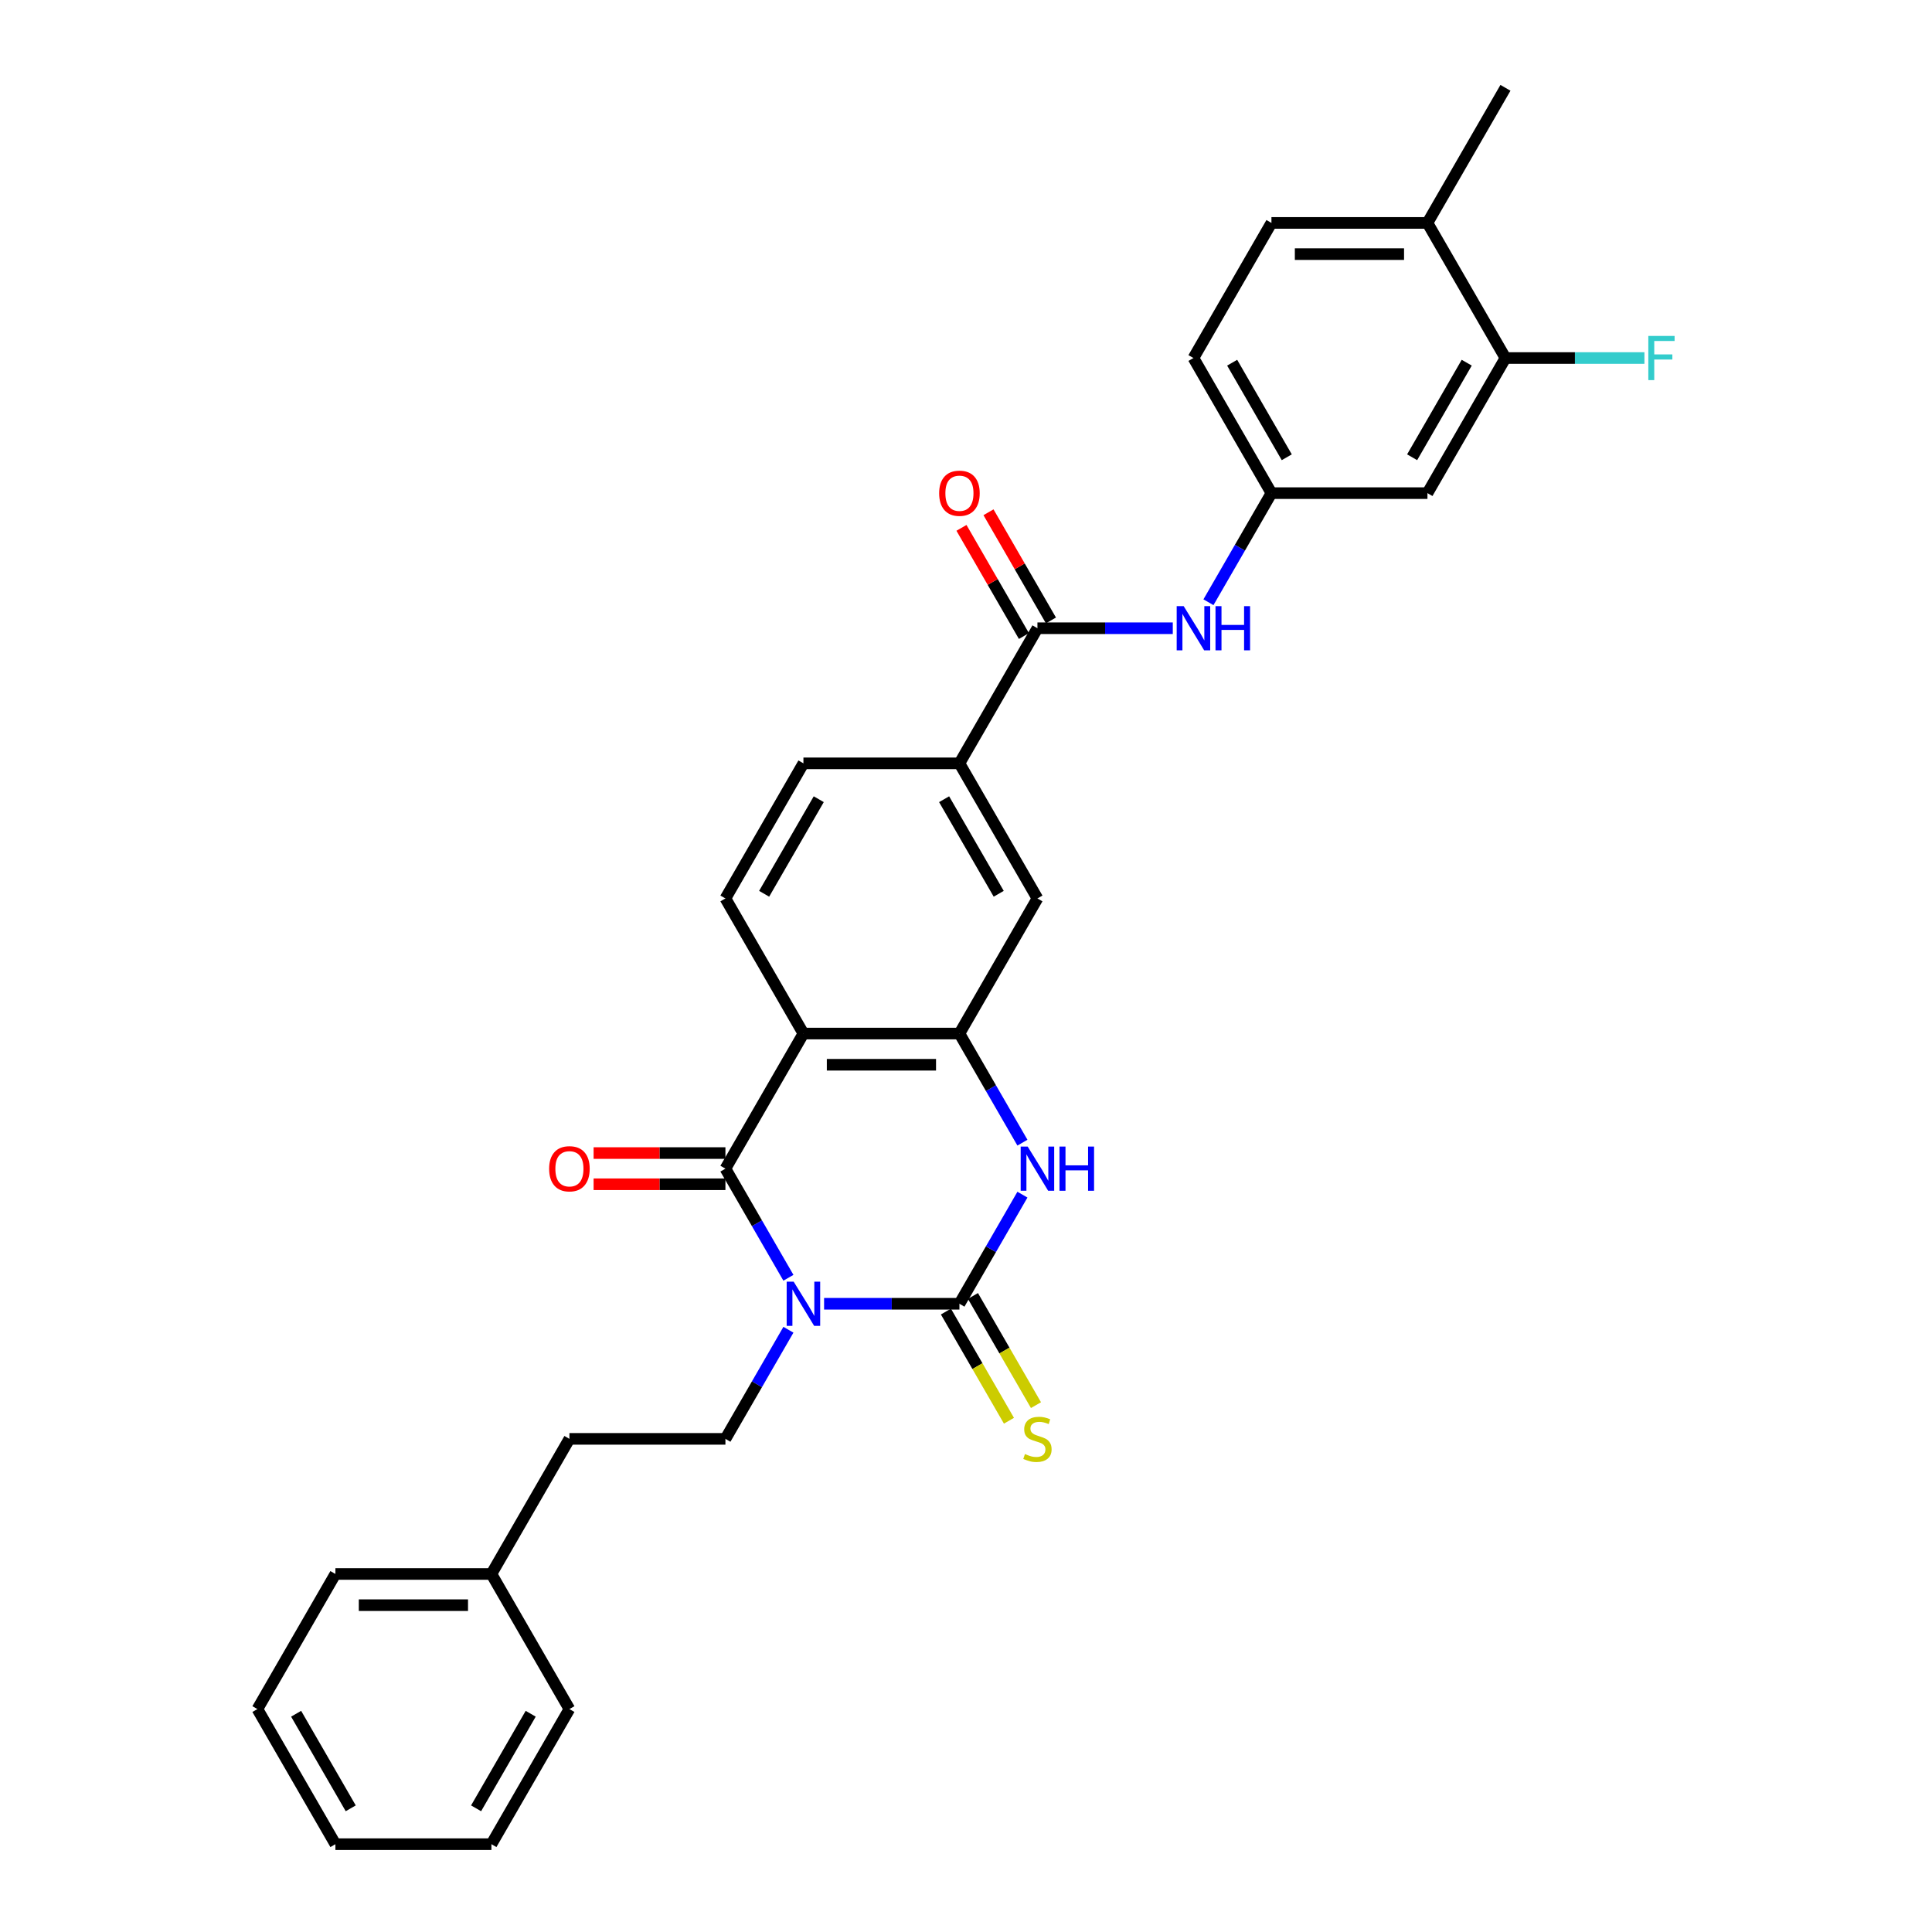 <?xml version='1.0' encoding='iso-8859-1'?>
<svg version='1.1' baseProfile='full'
              xmlns='http://www.w3.org/2000/svg'
                      xmlns:rdkit='http://www.rdkit.org/xml'
                      xmlns:xlink='http://www.w3.org/1999/xlink'
                  xml:space='preserve'
width='1000px' height='1000px' viewBox='0 0 1000 1000'>
<!-- END OF HEADER -->
<rect style='opacity:1.0;fill:#FFFFFF;stroke:none' width='1000' height='1000' x='0' y='0'> </rect>
<path class='bond-0' d='M 426.543,674.825 L 461.572,674.825' style='fill:none;fill-rule:evenodd;stroke:#0000FF;stroke-width:6px;stroke-linecap:butt;stroke-linejoin:miter;stroke-opacity:1' />
<path class='bond-0' d='M 461.572,674.825 L 496.6,674.825' style='fill:none;fill-rule:evenodd;stroke:#000000;stroke-width:6px;stroke-linecap:butt;stroke-linejoin:miter;stroke-opacity:1' />
<path class='bond-1' d='M 408.085,661.373 L 391.782,633.134' style='fill:none;fill-rule:evenodd;stroke:#0000FF;stroke-width:6px;stroke-linecap:butt;stroke-linejoin:miter;stroke-opacity:1' />
<path class='bond-1' d='M 391.782,633.134 L 375.478,604.895' style='fill:none;fill-rule:evenodd;stroke:#000000;stroke-width:6px;stroke-linecap:butt;stroke-linejoin:miter;stroke-opacity:1' />
<path class='bond-6' d='M 408.085,688.278 L 391.782,716.517' style='fill:none;fill-rule:evenodd;stroke:#0000FF;stroke-width:6px;stroke-linecap:butt;stroke-linejoin:miter;stroke-opacity:1' />
<path class='bond-6' d='M 391.782,716.517 L 375.478,744.755' style='fill:none;fill-rule:evenodd;stroke:#000000;stroke-width:6px;stroke-linecap:butt;stroke-linejoin:miter;stroke-opacity:1' />
<path class='bond-3' d='M 496.6,674.825 L 512.904,646.586' style='fill:none;fill-rule:evenodd;stroke:#000000;stroke-width:6px;stroke-linecap:butt;stroke-linejoin:miter;stroke-opacity:1' />
<path class='bond-3' d='M 512.904,646.586 L 529.208,618.348' style='fill:none;fill-rule:evenodd;stroke:#0000FF;stroke-width:6px;stroke-linecap:butt;stroke-linejoin:miter;stroke-opacity:1' />
<path class='bond-11' d='M 489.607,678.863 L 505.92,707.117' style='fill:none;fill-rule:evenodd;stroke:#000000;stroke-width:6px;stroke-linecap:butt;stroke-linejoin:miter;stroke-opacity:1' />
<path class='bond-11' d='M 505.92,707.117 L 522.233,735.372' style='fill:none;fill-rule:evenodd;stroke:#CCCC00;stroke-width:6px;stroke-linecap:butt;stroke-linejoin:miter;stroke-opacity:1' />
<path class='bond-11' d='M 503.594,670.788 L 519.906,699.043' style='fill:none;fill-rule:evenodd;stroke:#000000;stroke-width:6px;stroke-linecap:butt;stroke-linejoin:miter;stroke-opacity:1' />
<path class='bond-11' d='M 519.906,699.043 L 536.219,727.297' style='fill:none;fill-rule:evenodd;stroke:#CCCC00;stroke-width:6px;stroke-linecap:butt;stroke-linejoin:miter;stroke-opacity:1' />
<path class='bond-2' d='M 375.478,604.895 L 415.852,534.965' style='fill:none;fill-rule:evenodd;stroke:#000000;stroke-width:6px;stroke-linecap:butt;stroke-linejoin:miter;stroke-opacity:1' />
<path class='bond-14' d='M 375.478,596.82 L 341.362,596.82' style='fill:none;fill-rule:evenodd;stroke:#000000;stroke-width:6px;stroke-linecap:butt;stroke-linejoin:miter;stroke-opacity:1' />
<path class='bond-14' d='M 341.362,596.82 L 307.246,596.82' style='fill:none;fill-rule:evenodd;stroke:#FF0000;stroke-width:6px;stroke-linecap:butt;stroke-linejoin:miter;stroke-opacity:1' />
<path class='bond-14' d='M 375.478,612.97 L 341.362,612.97' style='fill:none;fill-rule:evenodd;stroke:#000000;stroke-width:6px;stroke-linecap:butt;stroke-linejoin:miter;stroke-opacity:1' />
<path class='bond-14' d='M 341.362,612.97 L 307.246,612.97' style='fill:none;fill-rule:evenodd;stroke:#FF0000;stroke-width:6px;stroke-linecap:butt;stroke-linejoin:miter;stroke-opacity:1' />
<path class='bond-4' d='M 415.852,534.965 L 496.6,534.965' style='fill:none;fill-rule:evenodd;stroke:#000000;stroke-width:6px;stroke-linecap:butt;stroke-linejoin:miter;stroke-opacity:1' />
<path class='bond-4' d='M 427.964,551.115 L 484.488,551.115' style='fill:none;fill-rule:evenodd;stroke:#000000;stroke-width:6px;stroke-linecap:butt;stroke-linejoin:miter;stroke-opacity:1' />
<path class='bond-10' d='M 415.852,534.965 L 375.478,465.035' style='fill:none;fill-rule:evenodd;stroke:#000000;stroke-width:6px;stroke-linecap:butt;stroke-linejoin:miter;stroke-opacity:1' />
<path class='bond-30' d='M 529.208,591.442 L 512.904,563.204' style='fill:none;fill-rule:evenodd;stroke:#0000FF;stroke-width:6px;stroke-linecap:butt;stroke-linejoin:miter;stroke-opacity:1' />
<path class='bond-30' d='M 512.904,563.204 L 496.6,534.965' style='fill:none;fill-rule:evenodd;stroke:#000000;stroke-width:6px;stroke-linecap:butt;stroke-linejoin:miter;stroke-opacity:1' />
<path class='bond-9' d='M 496.6,534.965 L 536.975,465.035' style='fill:none;fill-rule:evenodd;stroke:#000000;stroke-width:6px;stroke-linecap:butt;stroke-linejoin:miter;stroke-opacity:1' />
<path class='bond-5' d='M 536.975,325.175 L 496.6,395.105' style='fill:none;fill-rule:evenodd;stroke:#000000;stroke-width:6px;stroke-linecap:butt;stroke-linejoin:miter;stroke-opacity:1' />
<path class='bond-7' d='M 536.975,325.175 L 572.003,325.175' style='fill:none;fill-rule:evenodd;stroke:#000000;stroke-width:6px;stroke-linecap:butt;stroke-linejoin:miter;stroke-opacity:1' />
<path class='bond-7' d='M 572.003,325.175 L 607.032,325.175' style='fill:none;fill-rule:evenodd;stroke:#0000FF;stroke-width:6px;stroke-linecap:butt;stroke-linejoin:miter;stroke-opacity:1' />
<path class='bond-16' d='M 543.968,321.137 L 527.804,293.141' style='fill:none;fill-rule:evenodd;stroke:#000000;stroke-width:6px;stroke-linecap:butt;stroke-linejoin:miter;stroke-opacity:1' />
<path class='bond-16' d='M 527.804,293.141 L 511.64,265.144' style='fill:none;fill-rule:evenodd;stroke:#FF0000;stroke-width:6px;stroke-linecap:butt;stroke-linejoin:miter;stroke-opacity:1' />
<path class='bond-16' d='M 529.982,329.212 L 513.818,301.216' style='fill:none;fill-rule:evenodd;stroke:#000000;stroke-width:6px;stroke-linecap:butt;stroke-linejoin:miter;stroke-opacity:1' />
<path class='bond-16' d='M 513.818,301.216 L 497.654,273.219' style='fill:none;fill-rule:evenodd;stroke:#FF0000;stroke-width:6px;stroke-linecap:butt;stroke-linejoin:miter;stroke-opacity:1' />
<path class='bond-20' d='M 375.478,744.755 L 294.73,744.755' style='fill:none;fill-rule:evenodd;stroke:#000000;stroke-width:6px;stroke-linecap:butt;stroke-linejoin:miter;stroke-opacity:1' />
<path class='bond-15' d='M 625.49,311.722 L 641.793,283.483' style='fill:none;fill-rule:evenodd;stroke:#0000FF;stroke-width:6px;stroke-linecap:butt;stroke-linejoin:miter;stroke-opacity:1' />
<path class='bond-15' d='M 641.793,283.483 L 658.097,255.245' style='fill:none;fill-rule:evenodd;stroke:#000000;stroke-width:6px;stroke-linecap:butt;stroke-linejoin:miter;stroke-opacity:1' />
<path class='bond-8' d='M 496.6,395.105 L 415.852,395.105' style='fill:none;fill-rule:evenodd;stroke:#000000;stroke-width:6px;stroke-linecap:butt;stroke-linejoin:miter;stroke-opacity:1' />
<path class='bond-31' d='M 496.6,395.105 L 536.975,465.035' style='fill:none;fill-rule:evenodd;stroke:#000000;stroke-width:6px;stroke-linecap:butt;stroke-linejoin:miter;stroke-opacity:1' />
<path class='bond-31' d='M 488.671,413.669 L 516.933,462.62' style='fill:none;fill-rule:evenodd;stroke:#000000;stroke-width:6px;stroke-linecap:butt;stroke-linejoin:miter;stroke-opacity:1' />
<path class='bond-17' d='M 375.478,465.035 L 415.852,395.105' style='fill:none;fill-rule:evenodd;stroke:#000000;stroke-width:6px;stroke-linecap:butt;stroke-linejoin:miter;stroke-opacity:1' />
<path class='bond-17' d='M 395.52,462.62 L 423.782,413.669' style='fill:none;fill-rule:evenodd;stroke:#000000;stroke-width:6px;stroke-linecap:butt;stroke-linejoin:miter;stroke-opacity:1' />
<path class='bond-12' d='M 779.22,185.315 L 738.845,255.245' style='fill:none;fill-rule:evenodd;stroke:#000000;stroke-width:6px;stroke-linecap:butt;stroke-linejoin:miter;stroke-opacity:1' />
<path class='bond-12' d='M 759.177,187.729 L 730.915,236.68' style='fill:none;fill-rule:evenodd;stroke:#000000;stroke-width:6px;stroke-linecap:butt;stroke-linejoin:miter;stroke-opacity:1' />
<path class='bond-21' d='M 779.22,185.315 L 815.185,185.315' style='fill:none;fill-rule:evenodd;stroke:#000000;stroke-width:6px;stroke-linecap:butt;stroke-linejoin:miter;stroke-opacity:1' />
<path class='bond-21' d='M 815.185,185.315 L 851.15,185.315' style='fill:none;fill-rule:evenodd;stroke:#33CCCC;stroke-width:6px;stroke-linecap:butt;stroke-linejoin:miter;stroke-opacity:1' />
<path class='bond-33' d='M 779.22,185.315 L 738.845,115.385' style='fill:none;fill-rule:evenodd;stroke:#000000;stroke-width:6px;stroke-linecap:butt;stroke-linejoin:miter;stroke-opacity:1' />
<path class='bond-13' d='M 738.845,255.245 L 658.097,255.245' style='fill:none;fill-rule:evenodd;stroke:#000000;stroke-width:6px;stroke-linecap:butt;stroke-linejoin:miter;stroke-opacity:1' />
<path class='bond-22' d='M 658.097,255.245 L 617.723,185.315' style='fill:none;fill-rule:evenodd;stroke:#000000;stroke-width:6px;stroke-linecap:butt;stroke-linejoin:miter;stroke-opacity:1' />
<path class='bond-22' d='M 666.027,236.68 L 637.765,187.729' style='fill:none;fill-rule:evenodd;stroke:#000000;stroke-width:6px;stroke-linecap:butt;stroke-linejoin:miter;stroke-opacity:1' />
<path class='bond-18' d='M 738.845,115.385 L 658.097,115.385' style='fill:none;fill-rule:evenodd;stroke:#000000;stroke-width:6px;stroke-linecap:butt;stroke-linejoin:miter;stroke-opacity:1' />
<path class='bond-18' d='M 726.733,131.534 L 670.209,131.534' style='fill:none;fill-rule:evenodd;stroke:#000000;stroke-width:6px;stroke-linecap:butt;stroke-linejoin:miter;stroke-opacity:1' />
<path class='bond-24' d='M 738.845,115.385 L 779.22,45.455' style='fill:none;fill-rule:evenodd;stroke:#000000;stroke-width:6px;stroke-linecap:butt;stroke-linejoin:miter;stroke-opacity:1' />
<path class='bond-19' d='M 658.097,115.385 L 617.723,185.315' style='fill:none;fill-rule:evenodd;stroke:#000000;stroke-width:6px;stroke-linecap:butt;stroke-linejoin:miter;stroke-opacity:1' />
<path class='bond-23' d='M 294.73,744.755 L 254.356,814.685' style='fill:none;fill-rule:evenodd;stroke:#000000;stroke-width:6px;stroke-linecap:butt;stroke-linejoin:miter;stroke-opacity:1' />
<path class='bond-25' d='M 254.356,814.685 L 173.607,814.685' style='fill:none;fill-rule:evenodd;stroke:#000000;stroke-width:6px;stroke-linecap:butt;stroke-linejoin:miter;stroke-opacity:1' />
<path class='bond-25' d='M 242.243,830.835 L 185.72,830.835' style='fill:none;fill-rule:evenodd;stroke:#000000;stroke-width:6px;stroke-linecap:butt;stroke-linejoin:miter;stroke-opacity:1' />
<path class='bond-26' d='M 254.356,814.685 L 294.73,884.615' style='fill:none;fill-rule:evenodd;stroke:#000000;stroke-width:6px;stroke-linecap:butt;stroke-linejoin:miter;stroke-opacity:1' />
<path class='bond-28' d='M 173.607,814.685 L 133.233,884.615' style='fill:none;fill-rule:evenodd;stroke:#000000;stroke-width:6px;stroke-linecap:butt;stroke-linejoin:miter;stroke-opacity:1' />
<path class='bond-27' d='M 294.73,884.615 L 254.356,954.545' style='fill:none;fill-rule:evenodd;stroke:#000000;stroke-width:6px;stroke-linecap:butt;stroke-linejoin:miter;stroke-opacity:1' />
<path class='bond-27' d='M 274.688,887.03 L 246.426,935.981' style='fill:none;fill-rule:evenodd;stroke:#000000;stroke-width:6px;stroke-linecap:butt;stroke-linejoin:miter;stroke-opacity:1' />
<path class='bond-29' d='M 254.356,954.545 L 173.607,954.545' style='fill:none;fill-rule:evenodd;stroke:#000000;stroke-width:6px;stroke-linecap:butt;stroke-linejoin:miter;stroke-opacity:1' />
<path class='bond-32' d='M 133.233,884.615 L 173.607,954.545' style='fill:none;fill-rule:evenodd;stroke:#000000;stroke-width:6px;stroke-linecap:butt;stroke-linejoin:miter;stroke-opacity:1' />
<path class='bond-32' d='M 153.275,887.03 L 181.537,935.981' style='fill:none;fill-rule:evenodd;stroke:#000000;stroke-width:6px;stroke-linecap:butt;stroke-linejoin:miter;stroke-opacity:1' />
<path  class='atom-0' d='M 410.797 663.391
L 418.291 675.503
Q 419.034 676.699, 420.229 678.863
Q 421.424 681.027, 421.488 681.156
L 421.488 663.391
L 424.525 663.391
L 424.525 686.259
L 421.392 686.259
L 413.349 673.016
Q 412.412 671.466, 411.411 669.69
Q 410.442 667.913, 410.151 667.364
L 410.151 686.259
L 407.18 686.259
L 407.18 663.391
L 410.797 663.391
' fill='#0000FF'/>
<path  class='atom-4' d='M 531.92 593.461
L 539.413 605.573
Q 540.156 606.768, 541.351 608.933
Q 542.546 611.097, 542.611 611.226
L 542.611 593.461
L 545.647 593.461
L 545.647 616.329
L 542.514 616.329
L 534.471 603.086
Q 533.535 601.536, 532.533 599.76
Q 531.565 597.983, 531.274 597.434
L 531.274 616.329
L 528.302 616.329
L 528.302 593.461
L 531.92 593.461
' fill='#0000FF'/>
<path  class='atom-4' d='M 548.392 593.461
L 551.493 593.461
L 551.493 603.183
L 563.186 603.183
L 563.186 593.461
L 566.286 593.461
L 566.286 616.329
L 563.186 616.329
L 563.186 605.767
L 551.493 605.767
L 551.493 616.329
L 548.392 616.329
L 548.392 593.461
' fill='#0000FF'/>
<path  class='atom-8' d='M 612.668 313.741
L 620.162 325.853
Q 620.904 327.048, 622.099 329.212
Q 623.295 331.376, 623.359 331.505
L 623.359 313.741
L 626.395 313.741
L 626.395 336.609
L 623.262 336.609
L 615.22 323.366
Q 614.283 321.816, 613.282 320.039
Q 612.313 318.263, 612.022 317.714
L 612.022 336.609
L 609.051 336.609
L 609.051 313.741
L 612.668 313.741
' fill='#0000FF'/>
<path  class='atom-8' d='M 629.141 313.741
L 632.241 313.741
L 632.241 323.463
L 643.934 323.463
L 643.934 313.741
L 647.035 313.741
L 647.035 336.609
L 643.934 336.609
L 643.934 326.047
L 632.241 326.047
L 632.241 336.609
L 629.141 336.609
L 629.141 313.741
' fill='#0000FF'/>
<path  class='atom-12' d='M 530.515 752.604
Q 530.773 752.701, 531.839 753.153
Q 532.905 753.605, 534.068 753.896
Q 535.263 754.154, 536.426 754.154
Q 538.59 754.154, 539.849 753.121
Q 541.109 752.055, 541.109 750.214
Q 541.109 748.954, 540.463 748.179
Q 539.849 747.404, 538.88 746.984
Q 537.911 746.564, 536.296 746.08
Q 534.261 745.466, 533.034 744.884
Q 531.839 744.303, 530.967 743.076
Q 530.127 741.848, 530.127 739.781
Q 530.127 736.907, 532.065 735.13
Q 534.035 733.354, 537.911 733.354
Q 540.56 733.354, 543.564 734.613
L 542.821 737.1
Q 540.075 735.97, 538.008 735.97
Q 535.78 735.97, 534.552 736.907
Q 533.325 737.811, 533.357 739.394
Q 533.357 740.621, 533.971 741.364
Q 534.617 742.107, 535.521 742.527
Q 536.458 742.946, 538.008 743.431
Q 540.075 744.077, 541.303 744.723
Q 542.53 745.369, 543.402 746.693
Q 544.307 747.985, 544.307 750.214
Q 544.307 753.379, 542.175 755.091
Q 540.075 756.771, 536.555 756.771
Q 534.52 756.771, 532.97 756.318
Q 531.451 755.899, 529.643 755.156
L 530.515 752.604
' fill='#CCCC00'/>
<path  class='atom-15' d='M 284.232 604.96
Q 284.232 599.469, 286.946 596.4
Q 289.659 593.332, 294.73 593.332
Q 299.801 593.332, 302.514 596.4
Q 305.227 599.469, 305.227 604.96
Q 305.227 610.515, 302.482 613.681
Q 299.736 616.814, 294.73 616.814
Q 289.691 616.814, 286.946 613.681
Q 284.232 610.547, 284.232 604.96
M 294.73 614.23
Q 298.218 614.23, 300.091 611.904
Q 301.997 609.546, 301.997 604.96
Q 301.997 600.47, 300.091 598.209
Q 298.218 595.916, 294.73 595.916
Q 291.241 595.916, 289.336 598.177
Q 287.462 600.438, 287.462 604.96
Q 287.462 609.579, 289.336 611.904
Q 291.241 614.23, 294.73 614.23
' fill='#FF0000'/>
<path  class='atom-17' d='M 486.103 255.309
Q 486.103 249.818, 488.816 246.75
Q 491.53 243.682, 496.6 243.682
Q 501.671 243.682, 504.385 246.75
Q 507.098 249.818, 507.098 255.309
Q 507.098 260.865, 504.352 264.03
Q 501.607 267.163, 496.6 267.163
Q 491.562 267.163, 488.816 264.03
Q 486.103 260.897, 486.103 255.309
M 496.6 264.579
Q 500.089 264.579, 501.962 262.254
Q 503.868 259.896, 503.868 255.309
Q 503.868 250.82, 501.962 248.559
Q 500.089 246.266, 496.6 246.266
Q 493.112 246.266, 491.207 248.526
Q 489.333 250.787, 489.333 255.309
Q 489.333 259.928, 491.207 262.254
Q 493.112 264.579, 496.6 264.579
' fill='#FF0000'/>
<path  class='atom-22' d='M 853.169 173.881
L 866.767 173.881
L 866.767 176.497
L 856.237 176.497
L 856.237 183.441
L 865.604 183.441
L 865.604 186.09
L 856.237 186.09
L 856.237 196.749
L 853.169 196.749
L 853.169 173.881
' fill='#33CCCC'/>
</svg>
